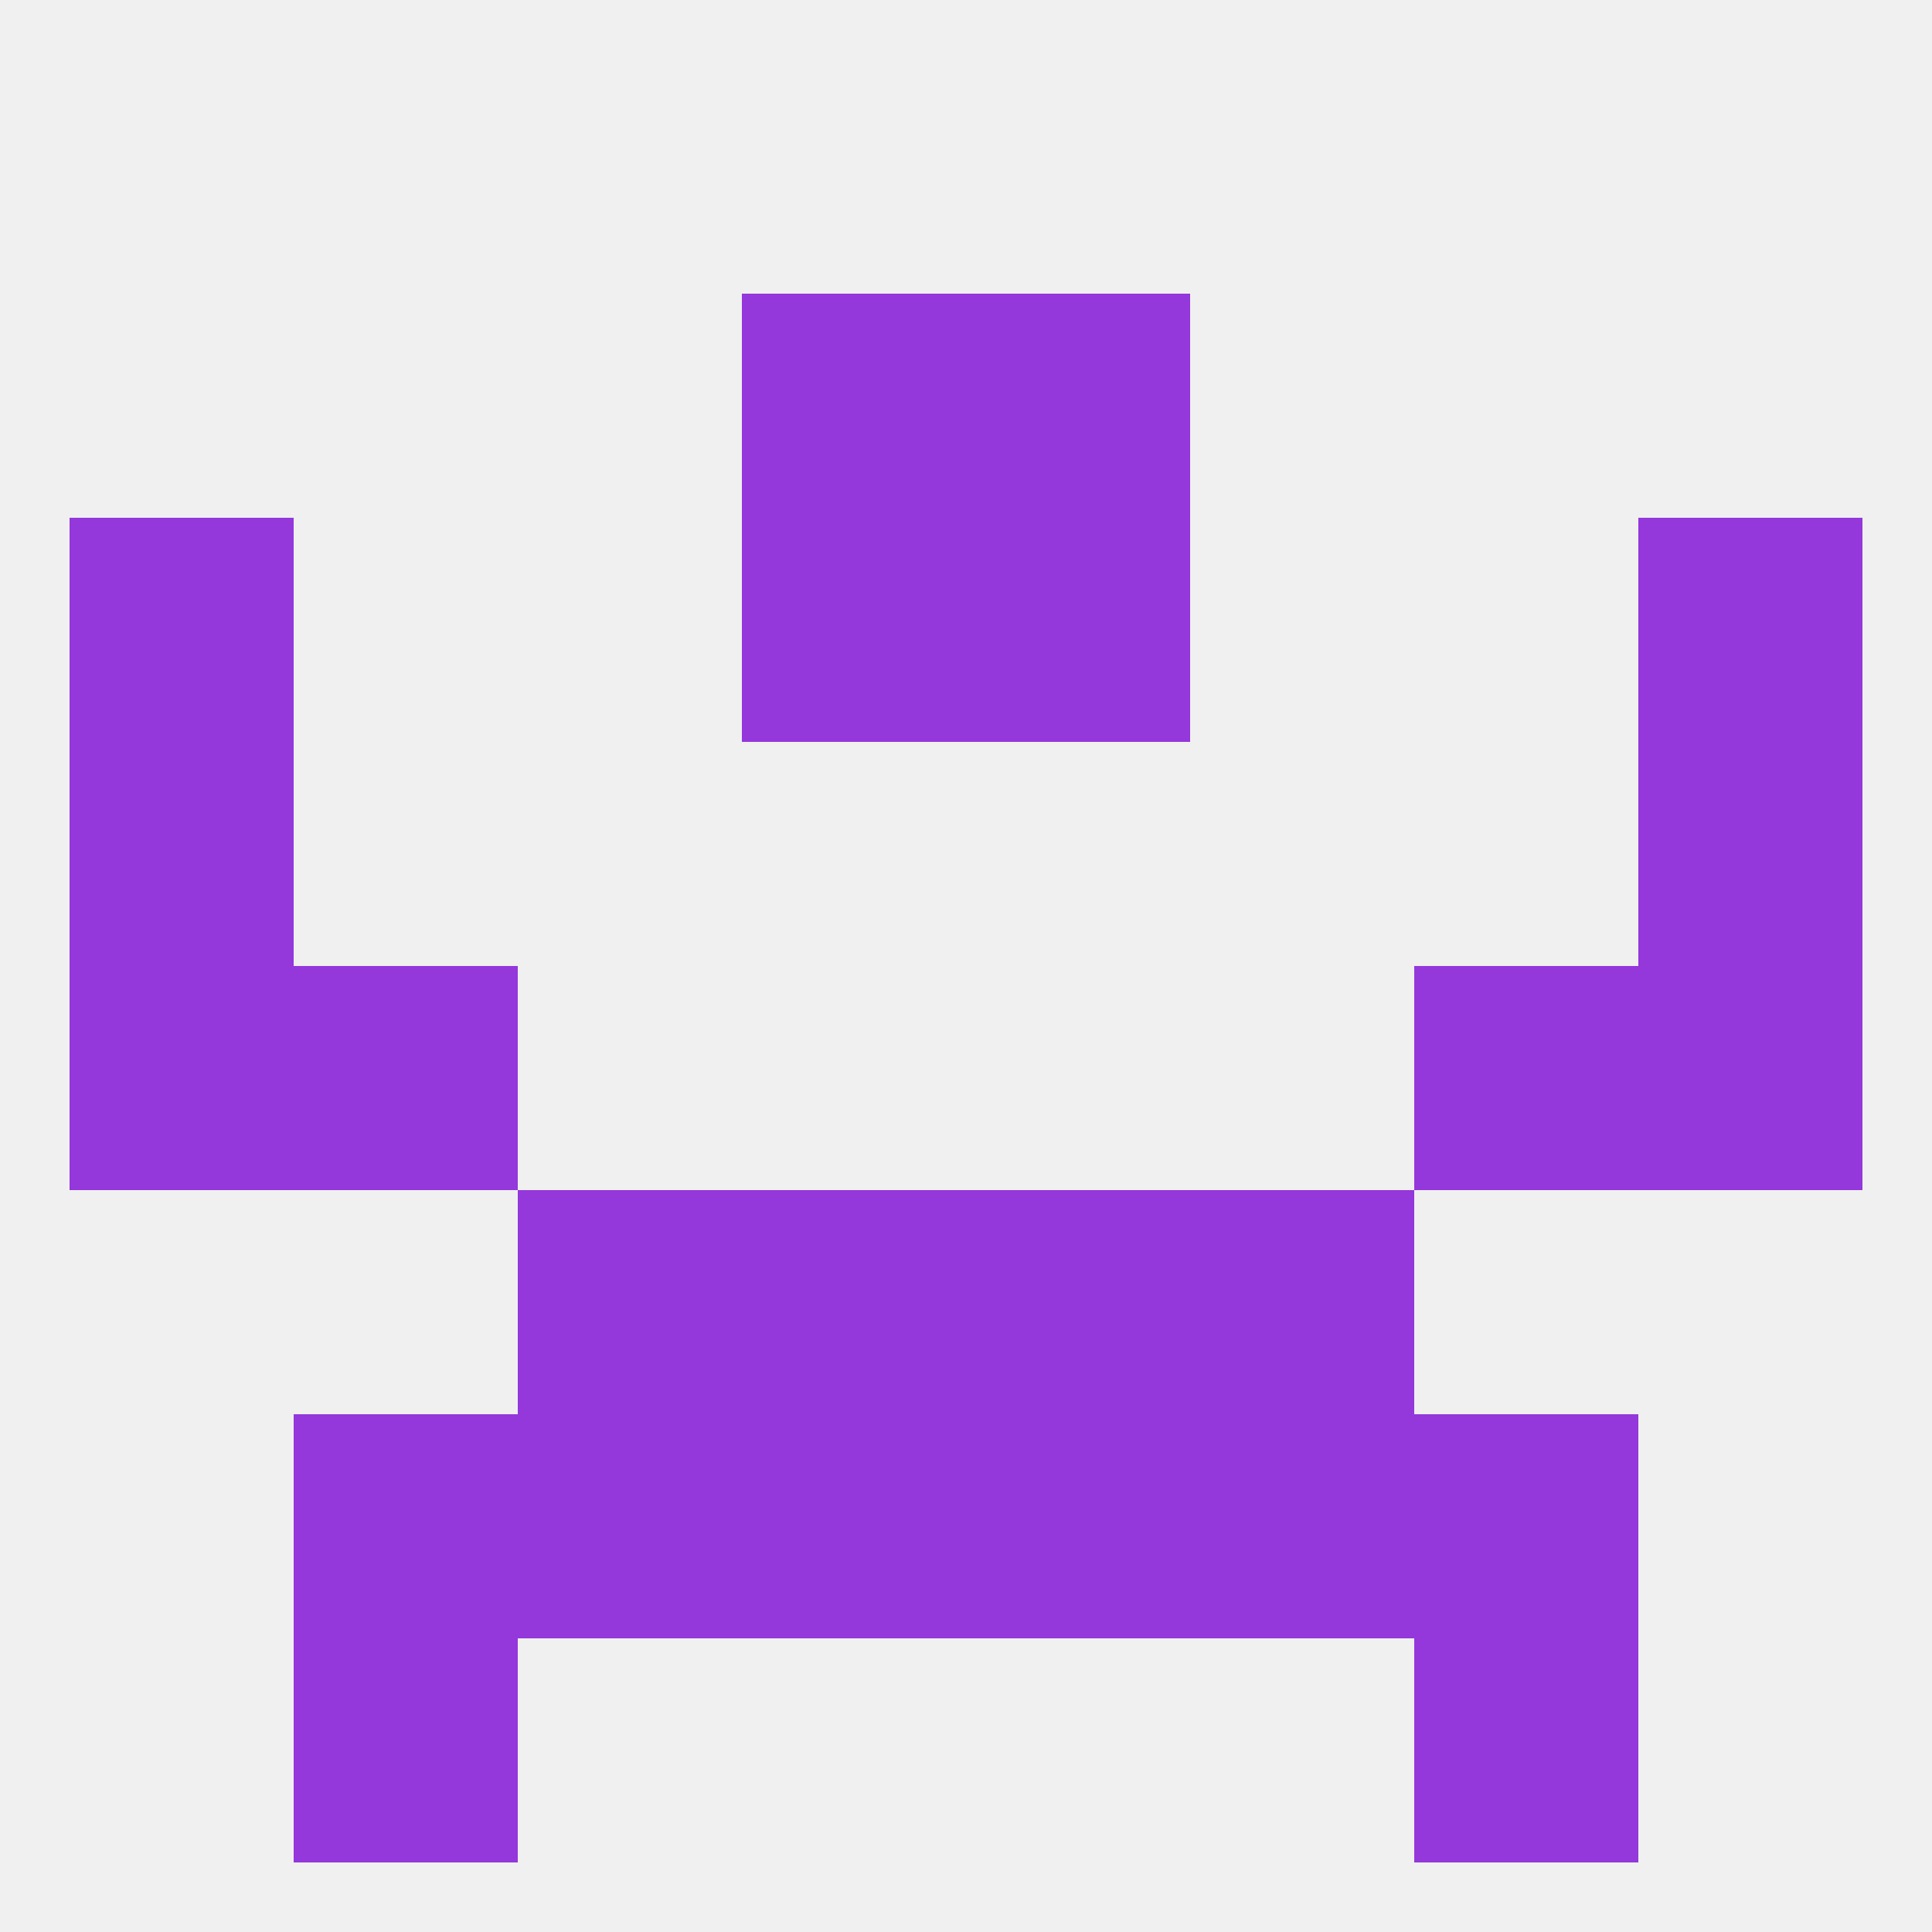 
<!--   <?xml version="1.0"?> -->
<svg version="1.1" baseprofile="full" xmlns="http://www.w3.org/2000/svg" xmlns:xlink="http://www.w3.org/1999/xlink" xmlns:ev="http://www.w3.org/2001/xml-events" width="250" height="250" viewBox="0 0 250 250" >
	<rect width="100%" height="100%" fill="rgba(240,240,240,255)"/>

	<rect x="212" y="125" width="29" height="29" fill="rgba(148,55,219,255)"/>
	<rect x="38" y="125" width="29" height="29" fill="rgba(148,55,219,255)"/>
	<rect x="183" y="125" width="29" height="29" fill="rgba(148,55,219,255)"/>
	<rect x="9" y="125" width="29" height="29" fill="rgba(148,55,219,255)"/>
	<rect x="9" y="96" width="29" height="29" fill="rgba(148,55,219,255)"/>
	<rect x="212" y="96" width="29" height="29" fill="rgba(148,55,219,255)"/>
	<rect x="96" y="67" width="29" height="29" fill="rgba(148,55,219,255)"/>
	<rect x="125" y="67" width="29" height="29" fill="rgba(148,55,219,255)"/>
	<rect x="9" y="67" width="29" height="29" fill="rgba(148,55,219,255)"/>
	<rect x="212" y="67" width="29" height="29" fill="rgba(148,55,219,255)"/>
	<rect x="96" y="38" width="29" height="29" fill="rgba(148,55,219,255)"/>
	<rect x="125" y="38" width="29" height="29" fill="rgba(148,55,219,255)"/>
	<rect x="38" y="212" width="29" height="29" fill="rgba(148,55,219,255)"/>
	<rect x="183" y="212" width="29" height="29" fill="rgba(148,55,219,255)"/>
	<rect x="125" y="183" width="29" height="29" fill="rgba(148,55,219,255)"/>
	<rect x="38" y="183" width="29" height="29" fill="rgba(148,55,219,255)"/>
	<rect x="183" y="183" width="29" height="29" fill="rgba(148,55,219,255)"/>
	<rect x="67" y="183" width="29" height="29" fill="rgba(148,55,219,255)"/>
	<rect x="154" y="183" width="29" height="29" fill="rgba(148,55,219,255)"/>
	<rect x="96" y="183" width="29" height="29" fill="rgba(148,55,219,255)"/>
	<rect x="67" y="154" width="29" height="29" fill="rgba(148,55,219,255)"/>
	<rect x="154" y="154" width="29" height="29" fill="rgba(148,55,219,255)"/>
	<rect x="96" y="154" width="29" height="29" fill="rgba(148,55,219,255)"/>
	<rect x="125" y="154" width="29" height="29" fill="rgba(148,55,219,255)"/>
</svg>